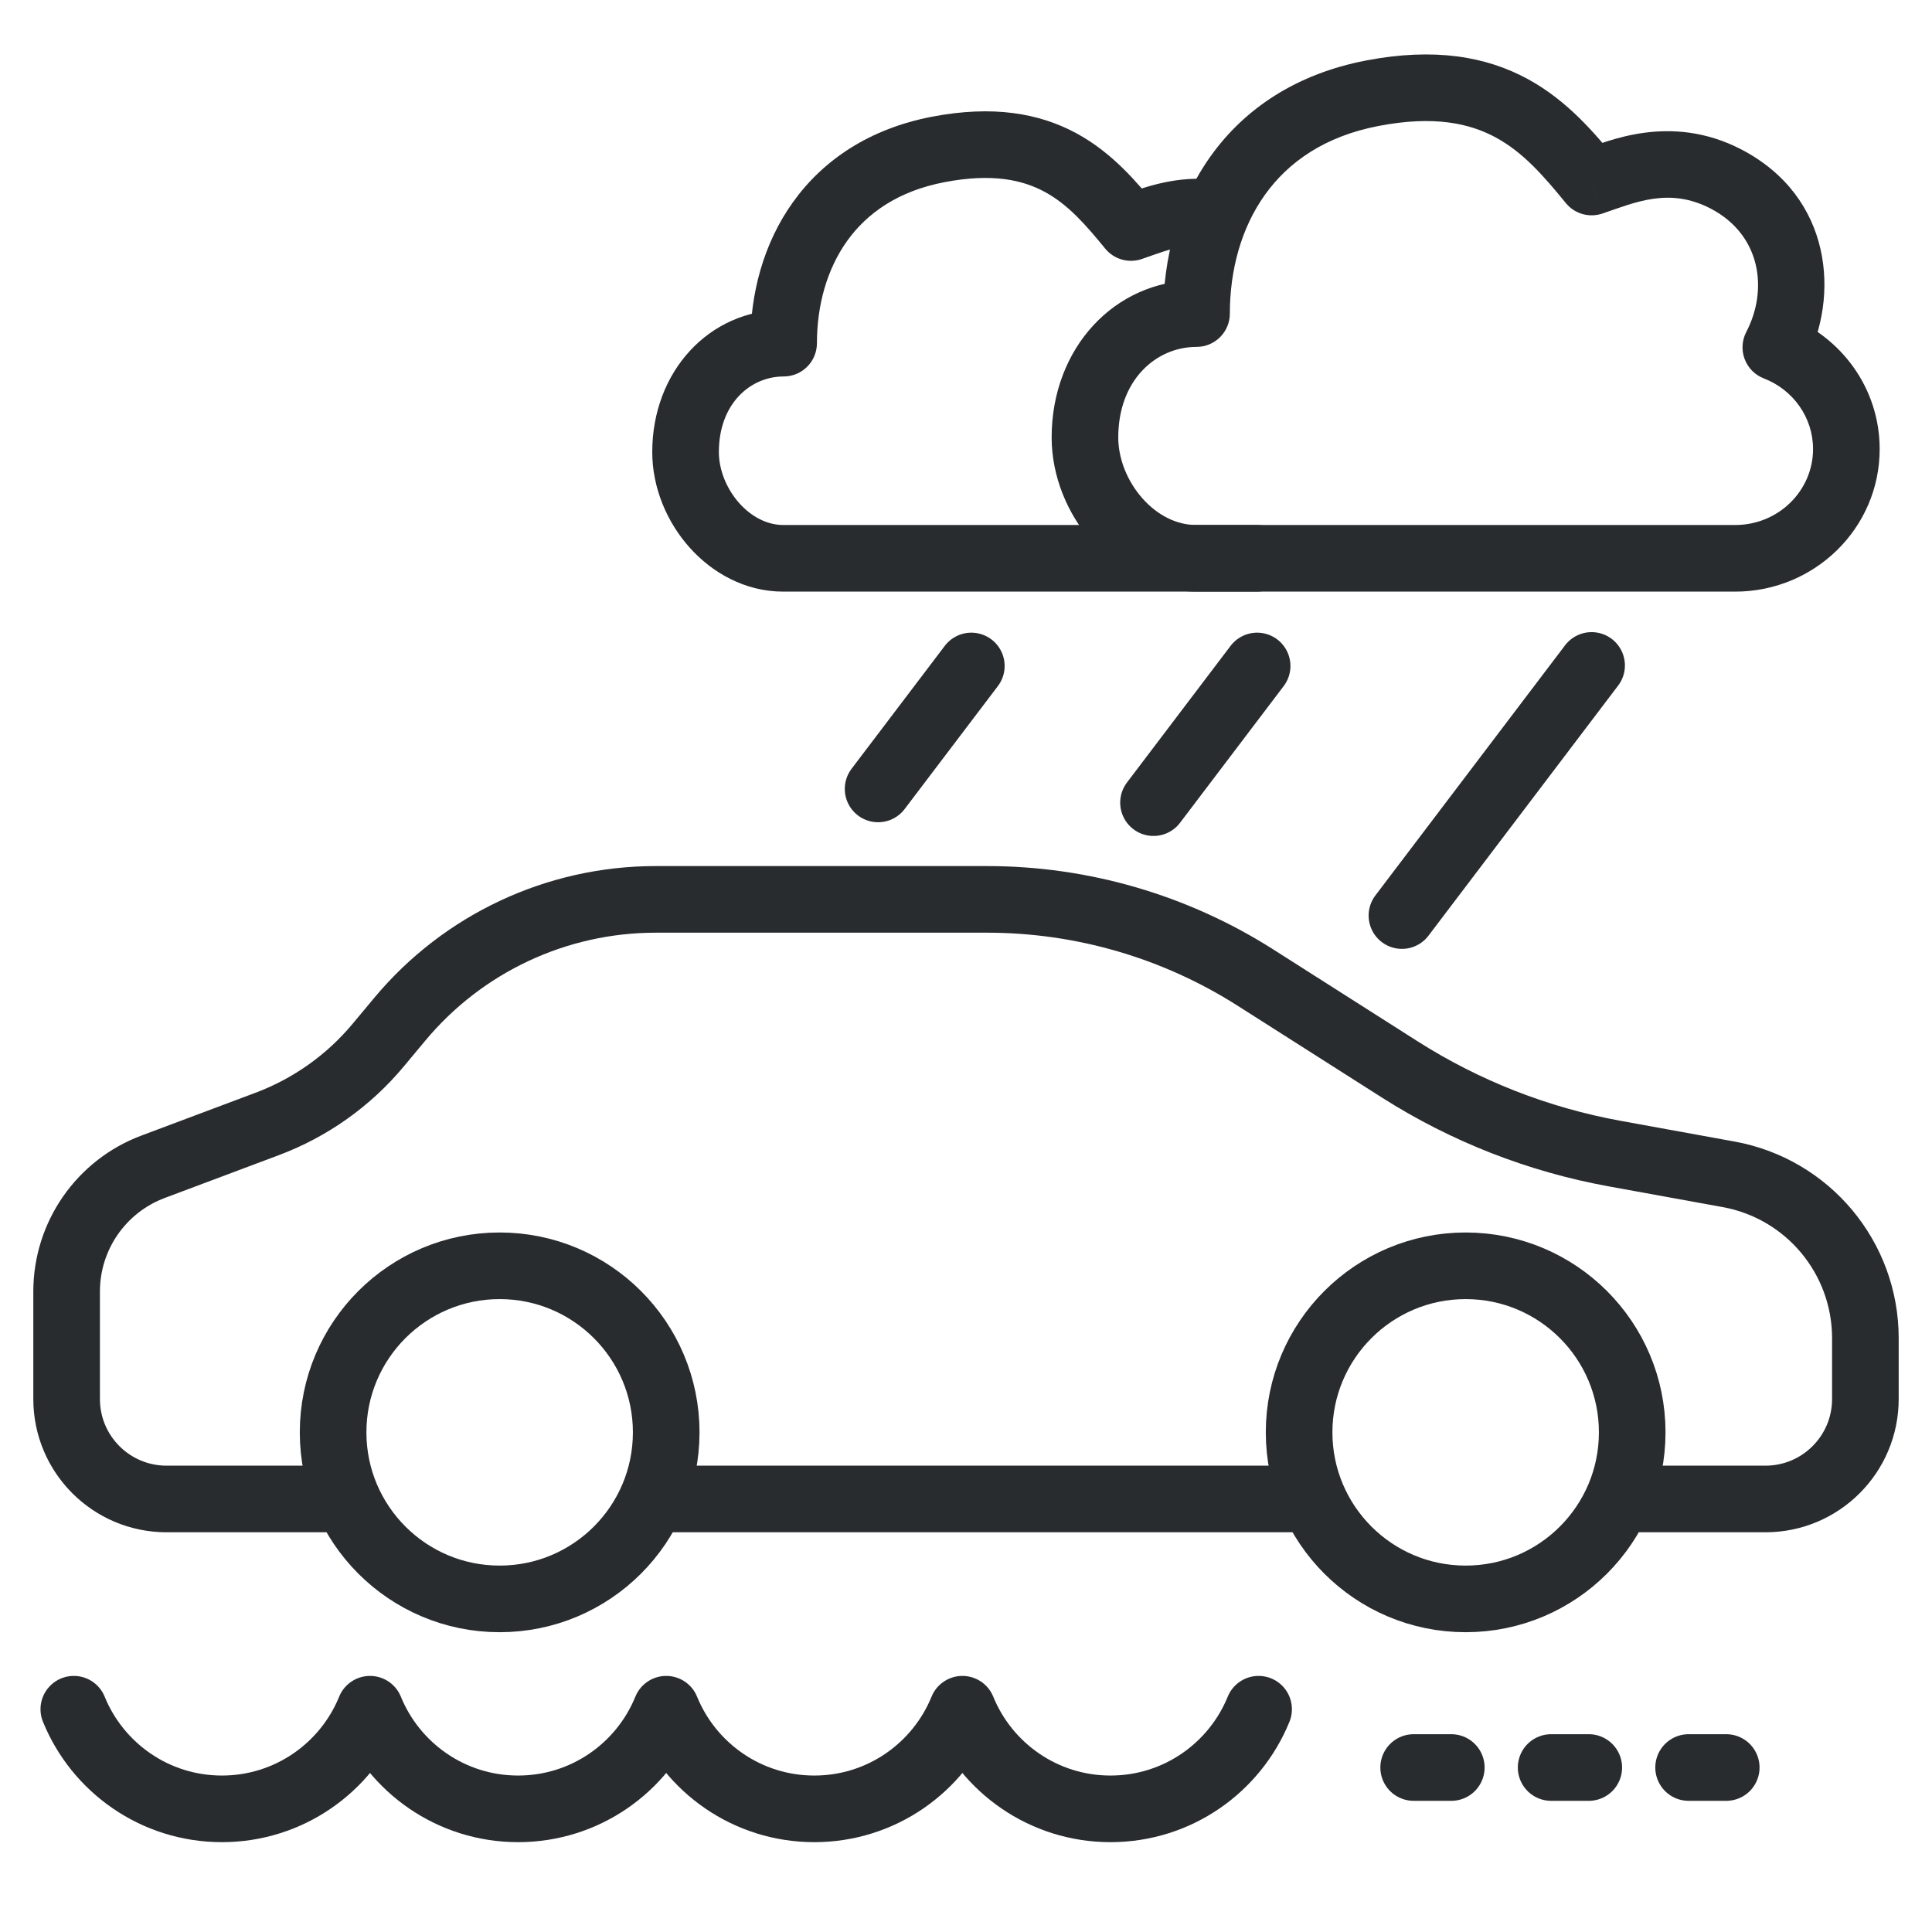 <svg width="58" height="58" viewBox="0 0 58 58" fill="none" xmlns="http://www.w3.org/2000/svg">
<circle cx="15" cy="43" r="5" stroke="#292C2F" stroke-width="2" stroke-linecap="round"/>
<circle cx="44" cy="43" r="5" stroke="#292C2F" stroke-width="2" stroke-linecap="round"/>
<path d="M10.27 45H5C3.343 45 2 43.657 2 42V38.772C2 37.105 3.034 35.612 4.596 35.027L8.018 33.743C9.317 33.256 10.467 32.44 11.355 31.374L12.002 30.598C13.902 28.318 16.716 27 19.684 27H29.632C32.485 27 35.278 27.814 37.685 29.345L42.025 32.107C43.99 33.357 46.178 34.214 48.469 34.631L51.894 35.254C54.272 35.686 56 37.757 56 40.173V42C56 43.657 54.657 45 53 45H48.678M39.282 45H19.763" stroke="#292C2F" stroke-width="2" stroke-linecap="round"/>
<path d="M35.921 9.414V10.414C36.473 10.414 36.921 9.966 36.921 9.414H35.921ZM51.82 5.377L52.283 4.49L51.82 5.377ZM53.312 10.427L52.425 9.965C52.293 10.217 52.275 10.514 52.376 10.78C52.476 11.047 52.686 11.258 52.951 11.36L53.312 10.427ZM47.782 5.464L47.008 6.097C47.272 6.42 47.709 6.545 48.104 6.411L47.782 5.464ZM36.921 9.414C36.921 8.099 37.266 6.837 37.977 5.844C38.676 4.867 39.768 4.091 41.388 3.781L41.011 1.816C38.908 2.22 37.36 3.269 36.351 4.68C35.353 6.074 34.921 7.764 34.921 9.414H36.921ZM51.358 6.263C52.864 7.05 53.088 8.694 52.425 9.965L54.198 10.89C55.235 8.903 55.013 5.915 52.283 4.49L51.358 6.263ZM54.429 13.481C54.429 14.723 53.399 15.761 52.091 15.761V17.761C54.47 17.761 56.429 15.861 56.429 13.481H54.429ZM31.571 13.131C31.571 14.303 32.049 15.442 32.801 16.289C33.555 17.139 34.646 17.761 35.909 17.761V15.761C35.328 15.761 34.751 15.473 34.297 14.962C33.84 14.447 33.571 13.771 33.571 13.131H31.571ZM35.921 8.414C33.455 8.414 31.571 10.455 31.571 13.131H33.571C33.571 11.414 34.7 10.414 35.921 10.414V8.414ZM52.091 15.761H35.909V17.761H52.091V15.761ZM48.104 6.411C49.081 6.08 50.106 5.611 51.358 6.263L52.283 4.49C50.137 3.371 48.222 4.259 47.461 4.517L48.104 6.411ZM41.388 3.781C43.059 3.46 44.129 3.706 44.909 4.13C45.73 4.577 46.334 5.273 47.008 6.097L48.557 4.831C47.896 4.024 47.071 3.03 45.865 2.373C44.617 1.694 43.063 1.423 41.011 1.816L41.388 3.781ZM52.951 11.36C53.827 11.698 54.429 12.528 54.429 13.481H56.429C56.429 11.657 55.276 10.114 53.672 9.494L52.951 11.36Z" fill="#292C2F"/>
<path d="M23.525 10.302V11.302C24.078 11.302 24.525 10.854 24.525 10.302H23.525ZM37.74 17.761C38.293 17.761 38.74 17.313 38.74 16.761C38.74 16.208 38.293 15.761 37.74 15.761V17.761ZM33.953 6.83L33.179 7.463C33.443 7.786 33.879 7.911 34.274 7.777L33.953 6.83ZM36.02 7.368C36.572 7.383 37.032 6.947 37.047 6.395C37.062 5.843 36.627 5.383 36.075 5.368L36.02 7.368ZM24.525 10.302C24.525 9.166 24.824 8.083 25.431 7.234C26.027 6.401 26.959 5.736 28.354 5.469L27.977 3.504C26.099 3.865 24.711 4.804 23.805 6.07C22.91 7.32 22.525 8.831 22.525 10.302H24.525ZM19.581 13.57C19.581 14.632 20.013 15.661 20.692 16.426C21.373 17.194 22.364 17.761 23.515 17.761V15.761C23.045 15.761 22.569 15.528 22.188 15.099C21.805 14.666 21.581 14.1 21.581 13.57H19.581ZM23.525 9.302C21.282 9.302 19.581 11.159 19.581 13.57H21.581C21.581 12.119 22.527 11.302 23.525 11.302V9.302ZM37.74 15.761H23.515V17.761H37.74V15.761ZM28.354 5.469C29.8 5.191 30.712 5.406 31.369 5.763C32.067 6.144 32.585 6.738 33.179 7.463L34.727 6.197C34.147 5.488 33.408 4.597 32.325 4.007C31.199 3.394 29.804 3.154 27.977 3.504L28.354 5.469ZM34.274 7.777C34.865 7.576 35.382 7.35 36.02 7.368L36.075 5.368C34.985 5.339 34.043 5.743 33.632 5.883L34.274 7.777Z" fill="#292C2F"/>
<path d="M47.781 19.977L42.087 27.486" stroke="#292C2F" stroke-width="2" stroke-linecap="round"/>
<path d="M37.74 19.993L34.629 24.096" stroke="#292C2F" stroke-width="2" stroke-linecap="round"/>
<path d="M29.16 19.993L26.361 23.684" stroke="#292C2F" stroke-width="2" stroke-linecap="round"/>
<path d="M2.216 51.312C2.93 53.066 4.652 54.303 6.662 54.303C8.673 54.303 10.395 53.066 11.108 51.312C11.822 53.066 13.543 54.303 15.554 54.303C17.565 54.303 19.287 53.066 20 51.312C20.713 53.066 22.435 54.303 24.446 54.303C26.457 54.303 28.178 53.066 28.892 51.312C29.605 53.066 31.327 54.303 33.338 54.303C35.349 54.303 37.07 53.066 37.784 51.312" stroke="#292C2F" stroke-width="2" stroke-linecap="round" stroke-linejoin="round"/>
<path d="M42.439 53.062H43.569" stroke="#292C2F" stroke-width="2" stroke-linecap="round" stroke-linejoin="round"/>
<path d="M46.566 53.062H47.696" stroke="#292C2F" stroke-width="2" stroke-linecap="round" stroke-linejoin="round"/>
<path d="M50.693 53.062H51.823" stroke="#292C2F" stroke-width="2" stroke-linecap="round" stroke-linejoin="round"/>
</svg>
